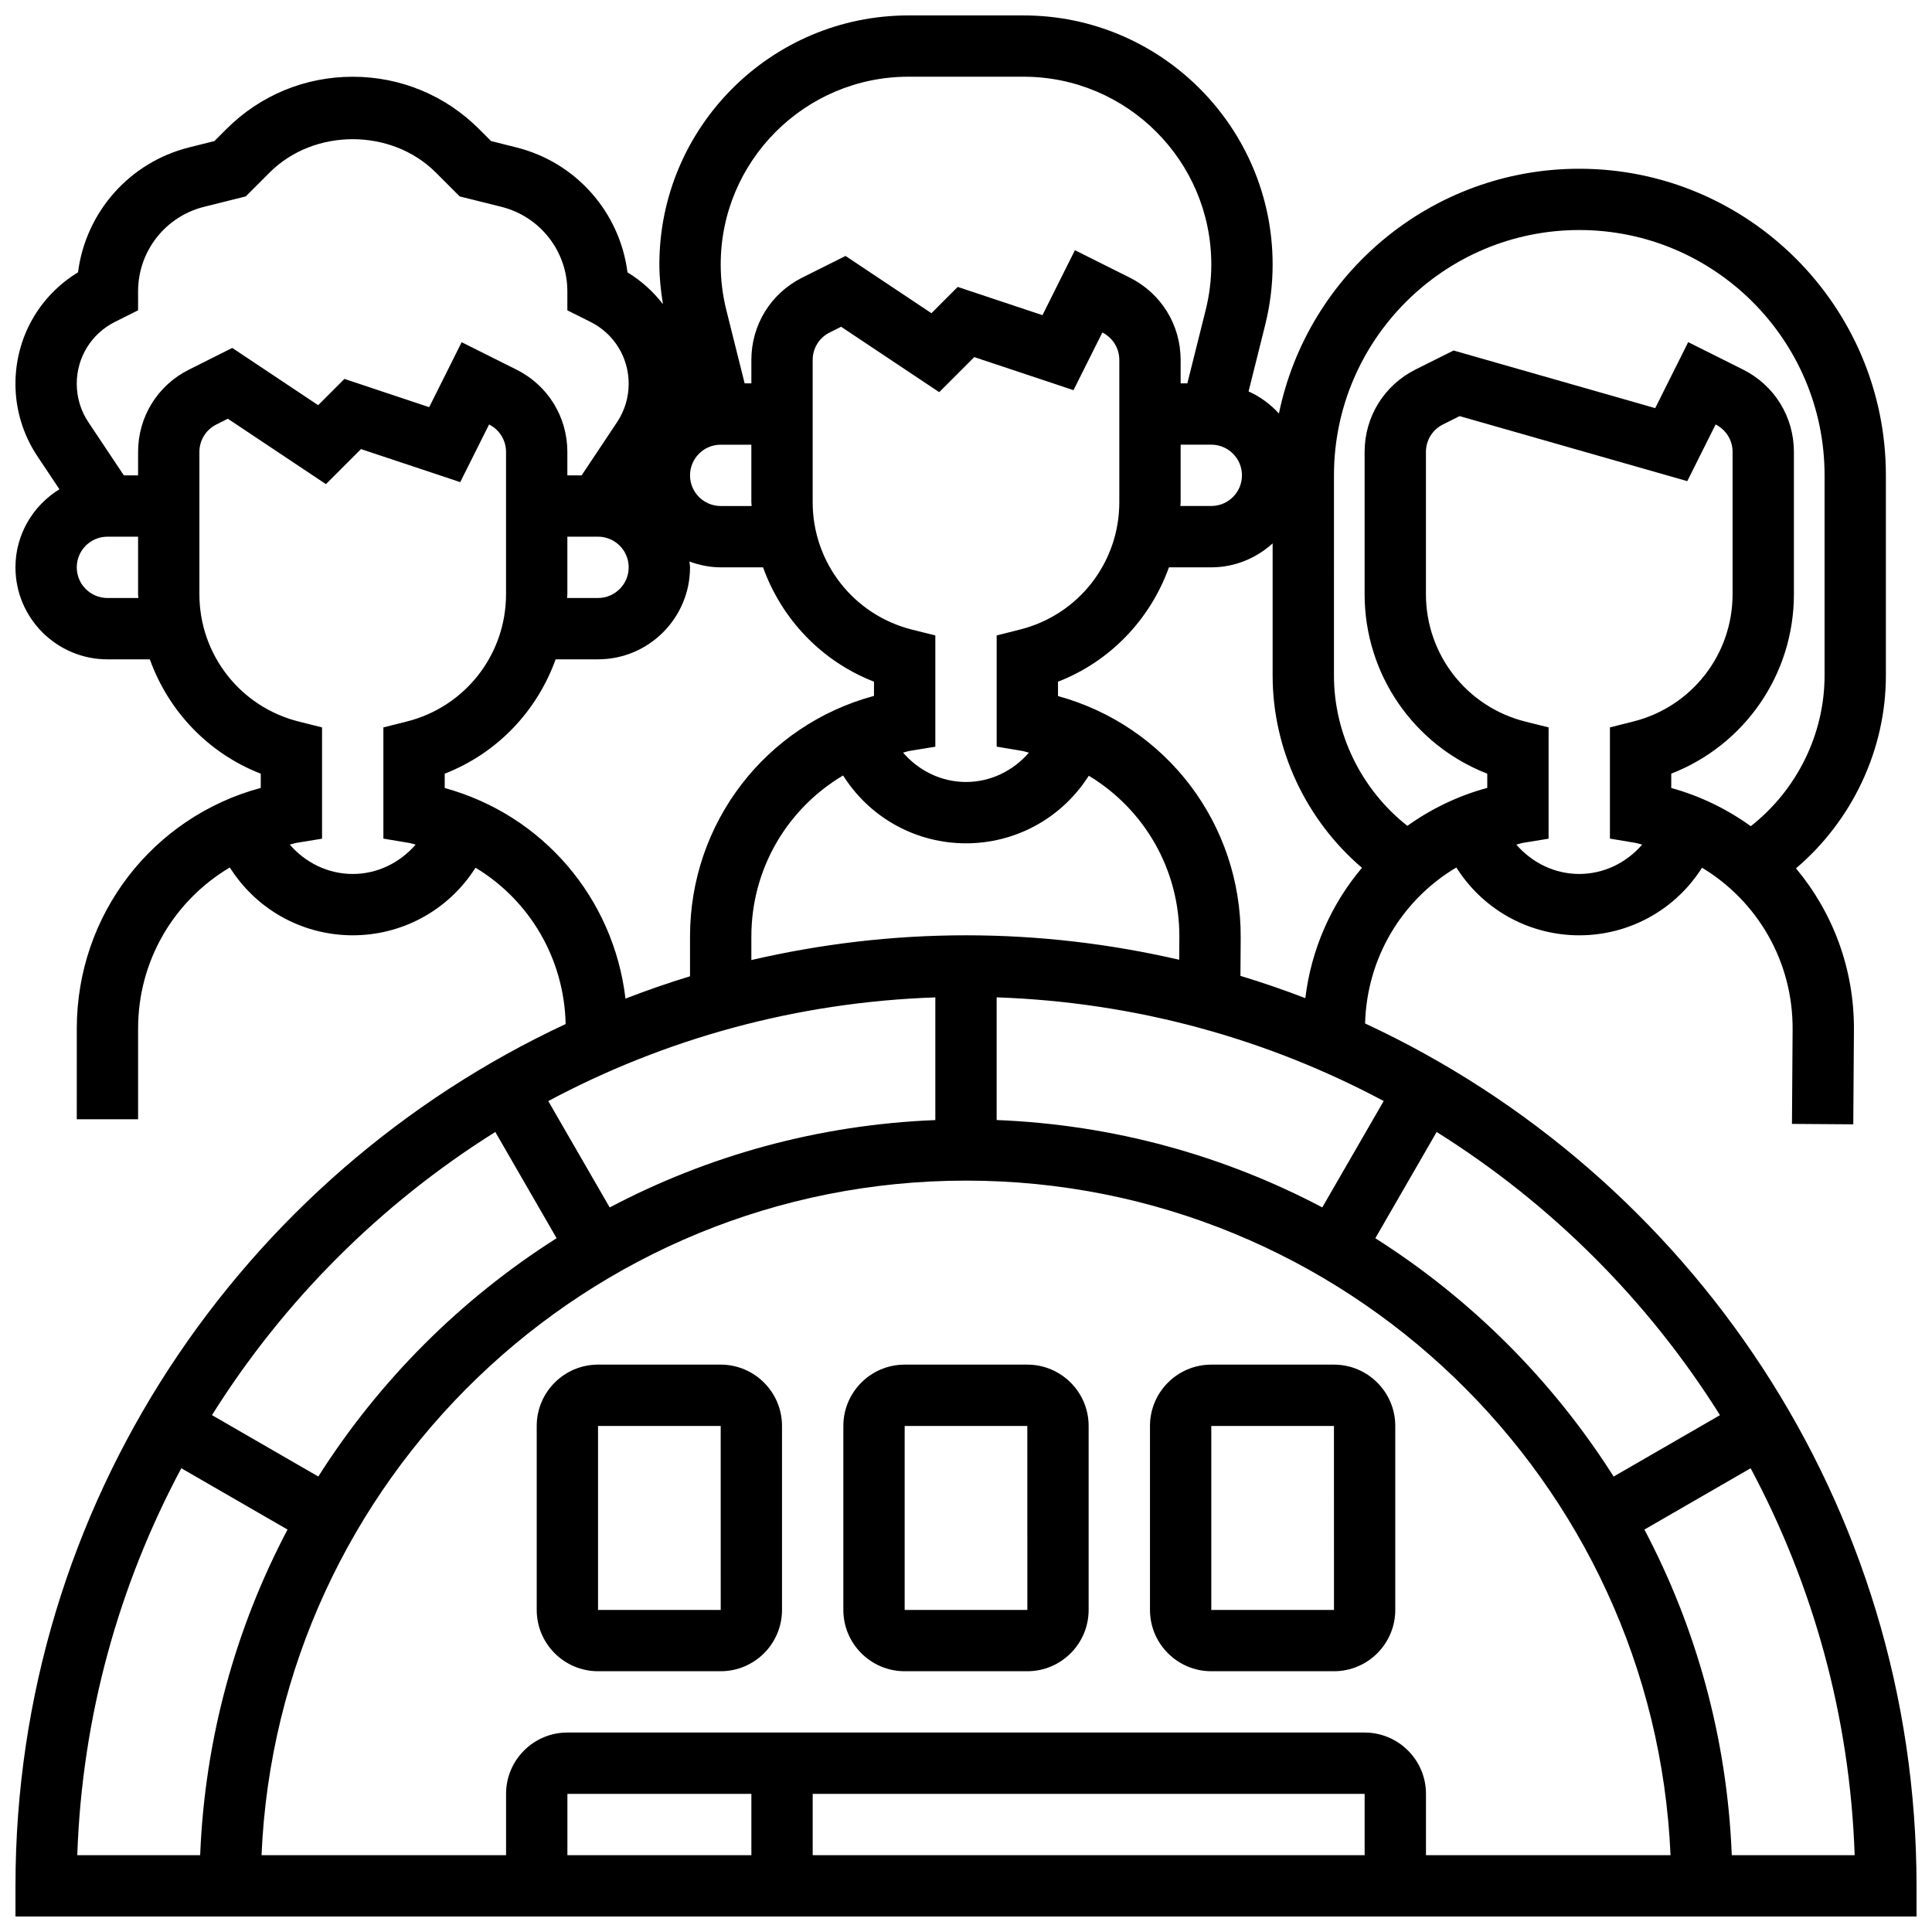 <?xml version="1.0" encoding="UTF-8"?>
<!-- Uploaded to: SVG Find, www.svgrepo.com, Generator: SVG Find Mixer Tools -->
<svg width="800px" height="800px" version="1.1" viewBox="144 144 512 512" xmlns="http://www.w3.org/2000/svg">
 <defs>
  <clipPath id="a">
   <path d="m148.09 148.09h503.81v503.81h-503.81z"/>
  </clipPath>
 </defs>
 <g clip-path="url(#a)">
  <path d="m505.76 415.23c0.473-17.438 9.793-32.773 24.176-41.336l0.562 0.836c7.141 10.727 19.117 17.137 32.023 17.137 12.902 0 24.883-6.41 32.023-17.137l0.52-0.773c14.652 8.84 24.125 24.816 23.996 42.914l-0.172 24.973 16.25 0.113 0.172-24.973c0.113-16.262-5.633-31.234-15.359-42.863 14.855-12.609 23.828-31.375 23.828-51.094v-53.047c0-44.805-36.453-81.258-81.258-81.258-39.191 0-71.988 27.887-79.594 64.863-2.25-2.453-4.957-4.469-8.043-5.852l4.402-17.625c1.305-5.223 1.973-10.609 1.973-16.012 0-36.398-29.609-66.008-66.008-66.008h-30.504c-36.395 0-66.008 29.609-66.008 66.008 0 3.535 0.391 7.035 0.949 10.516-2.551-3.316-5.703-6.191-9.395-8.434-2.039-15.902-13.594-29.156-29.48-33.121l-6.672-1.676-3.168-3.168c-8.945-8.949-20.84-13.875-33.492-13.875-12.652 0-24.551 4.926-33.488 13.871l-3.168 3.168-6.672 1.676c-15.895 3.965-27.441 17.219-29.48 33.121-10.297 6.25-16.578 17.324-16.578 29.539 0 6.852 2.016 13.488 5.809 19.184l5.844 8.762c-6.965 4.297-11.652 11.93-11.652 20.695 0 13.441 10.938 24.379 24.379 24.379h11.23c4.93 13.711 15.488 24.898 29.398 30.301v3.769c-28.613 7.711-48.754 33.559-48.754 63.773l-0.004 24.047h16.25v-24.043c0-18.008 9.531-33.902 24.297-42.688l0.562 0.836c7.144 10.727 19.121 17.137 32.027 17.137 12.902 0 24.883-6.41 32.023-17.137l0.52-0.773c14.238 8.59 23.484 23.957 23.875 41.426-86.016 40.121-145.8 127.38-145.8 228.39v8.125h503.8v-8.125c0.004-101.14-59.941-188.5-146.14-228.54zm94.051 103.8-28.18 16.27c-16.129-25.426-37.73-47.023-63.156-63.156l16.25-28.156c30.344 19.008 56.078 44.703 75.086 75.043zm-240.44 100.36h146.27v16.25l-146.27 0.004zm-16.25 16.254h-48.754v-16.25h48.754zm162.52-32.504h-211.28c-8.965 0-16.25 7.289-16.25 16.25v16.25l-64.805 0.004c4.273-99.301 86.363-178.77 186.7-178.77s182.42 79.473 186.7 178.77l-64.809 0.004v-16.25c0-8.965-7.289-16.254-16.25-16.254zm-113.77-194.82v32.512c-31.051 1.227-60.32 9.457-86.297 23.152l-16.277-28.188c30.781-16.449 65.617-26.219 102.57-27.477zm22.406-97.473-6.152 1.547v29.473l6.785 1.137c0.609 0.105 1.16 0.332 1.762 0.453-4.191 4.836-10.172 7.777-16.672 7.777-6.508 0-12.488-2.941-16.684-7.785 0.602-0.121 1.145-0.348 1.746-0.453l6.809-1.113v-29.488l-6.152-1.535c-15.52-3.887-26.352-17.766-26.352-33.758v-37.711c0-3.098 1.723-5.883 4.492-7.273l3.047-1.527 25.996 17.332 9.289-9.289 26.297 8.762 7.648-15.285c2.769 1.406 4.492 4.184 4.492 7.281v37.711c0 15.992-10.832 29.871-26.352 33.746zm-46.863 38.664 0.562 0.836c7.141 10.727 19.117 17.141 32.023 17.141 12.902 0 24.883-6.41 32.023-17.137l0.52-0.773c14.652 8.84 24.125 24.816 23.996 42.914l-0.039 5.852c-18.18-4.195-37.074-6.481-56.5-6.481-19.566 0-38.59 2.316-56.883 6.559v-6.223c0-18.008 9.531-33.902 24.297-42.688zm143.28 86.273-16.277 28.188c-25.969-13.691-55.242-21.926-86.297-23.152v-32.512c36.965 1.27 71.801 11.039 102.57 27.477zm-37.965-33.168 0.066-10.02c0.203-30.309-19.785-56.273-48.414-64.137v-3.805c13.91-5.402 24.469-16.594 29.398-30.301l11.23-0.004c6.266 0 11.93-2.445 16.25-6.34v35.016c0 19.641 8.914 38.355 23.672 50.949-8.102 9.605-13.434 21.508-15.008 34.543-5.641-2.168-11.371-4.148-17.195-5.902zm-15.848-125.52v-15.254h8.125c4.477 0 8.125 3.641 8.125 8.125s-3.648 8.125-8.125 8.125h-8.199c0.004-0.336 0.074-0.656 0.074-0.996zm105.64 98.512c-6.508 0-12.488-2.941-16.684-7.785 0.602-0.121 1.145-0.348 1.746-0.453l6.809-1.113v-29.492l-6.152-1.535c-15.52-3.883-26.352-17.762-26.352-33.754v-37.711c0-3.098 1.723-5.883 4.492-7.273l4.438-2.219 60.328 17.234 7.508-15.016c2.773 1.395 4.496 4.176 4.496 7.269v37.711c0 15.992-10.832 29.871-26.352 33.746l-6.152 1.547v29.473l6.785 1.137c0.609 0.105 1.16 0.332 1.762 0.453-4.191 4.84-10.172 7.781-16.672 7.781zm-65.008-105.64c0-35.844 29.164-65.008 65.008-65.008s65.008 29.164 65.008 65.008v53.047c0 15.602-7.394 30.406-19.559 39.93-6.25-4.5-13.328-7.988-21.07-10.117v-3.805c19.422-7.551 32.504-26.27 32.504-47.562v-37.711c0-9.297-5.16-17.648-13.473-21.809l-14.539-7.273-8.742 17.488-53.438-15.27-10.102 5.047c-8.312 4.176-13.473 12.539-13.473 21.824v37.711c0 21.281 13.082 40.012 32.504 47.562v3.769c-7.769 2.098-14.887 5.566-21.176 10.059-12.102-9.52-19.453-24.301-19.453-39.844zm-112.77-105.64h30.504c27.434 0 49.758 22.324 49.758 49.758 0 4.07-0.504 8.133-1.488 12.066l-4.859 19.438h-1.781v-6.207c0-9.297-5.16-17.648-13.473-21.809l-14.539-7.273-8.605 17.219-22.457-7.484-6.965 6.965-22.762-15.172-11.488 5.746c-8.312 4.156-13.473 12.52-13.473 21.809v6.207h-1.781l-4.859-19.445c-0.98-3.926-1.484-7.988-1.484-12.059 0-27.434 22.32-49.758 49.754-49.758zm-41.555 113.77h-8.199c-4.477 0-8.125-3.641-8.125-8.125s3.648-8.125 8.125-8.125h8.125v15.254c0 0.336 0.074 0.656 0.074 0.996zm-48.832 23.379v-15.254h8.125c4.477 0 8.125 3.641 8.125 8.125s-3.648 8.125-8.125 8.125h-8.199c0.004-0.34 0.074-0.656 0.074-0.996zm-121.89 1c-4.477 0-8.125-3.641-8.125-8.125s3.648-8.125 8.125-8.125h8.125v15.254c0 0.336 0.074 0.652 0.074 0.996zm21.598-60.516c-8.312 4.152-13.473 12.516-13.473 21.801v6.211h-3.777l-9.395-14.09c-2.016-3.023-3.082-6.543-3.082-10.176 0-6.996 3.883-13.285 10.141-16.414l6.113-3.055v-5.023c0-10.621 7.191-19.828 17.496-22.41l11.035-2.754 6.356-6.356c11.75-11.742 32.242-11.742 43.992 0l6.356 6.356 11.035 2.754c10.301 2.582 17.492 11.789 17.492 22.41v5.023l6.109 3.055c6.258 3.129 10.141 9.41 10.141 16.414 0 3.633-1.066 7.152-3.078 10.172l-9.391 14.094h-3.781v-6.207c0-9.297-5.16-17.648-13.473-21.809l-14.539-7.273-8.605 17.219-22.461-7.492-6.965 6.965-22.762-15.172zm43.41 133.65c-6.508 0-12.488-2.941-16.684-7.785 0.602-0.121 1.145-0.348 1.746-0.453l6.809-1.113v-29.492l-6.148-1.543c-15.523-3.875-26.355-17.754-26.355-33.746v-37.711c0-3.098 1.723-5.883 4.492-7.273l3.047-1.527 25.996 17.332 9.289-9.289 26.297 8.762 7.648-15.285c2.769 1.402 4.492 4.184 4.492 7.277v37.711c0 15.992-10.832 29.871-26.352 33.746l-6.152 1.547v29.473l6.785 1.137c0.609 0.105 1.16 0.332 1.762 0.453-4.191 4.84-10.172 7.781-16.672 7.781zm24.375-22.777v-3.805c13.91-5.402 24.469-16.594 29.398-30.301h11.234c13.441 0 24.379-10.938 24.379-24.379 0-0.527-0.121-1.023-0.156-1.543 2.59 0.941 5.363 1.543 8.281 1.543h11.23c4.926 13.707 15.488 24.898 29.398 30.301v3.769c-28.613 7.711-48.754 33.559-48.754 63.773v10.531c-5.793 1.762-11.488 3.754-17.105 5.914-3.137-26.641-21.941-48.672-47.906-55.805zm13.41 91.148 16.25 28.156c-25.426 16.129-47.023 37.73-63.156 63.156l-28.18-16.27c19.016-30.34 44.75-56.035 75.086-75.043zm-83.211 89.117 28.148 16.25c-13.691 25.973-21.914 55.242-23.152 86.293h-32.566c1.258-36.965 11.125-71.77 27.57-102.54zm410.89 102.54c-1.227-31.051-9.457-60.32-23.152-86.289l28.148-16.25c16.445 30.781 26.312 65.578 27.57 102.54z"/>
 </g>
 <path d="m416.25 505.64h-32.504c-8.965 0-16.25 7.289-16.25 16.25v48.754c0 8.965 7.289 16.25 16.25 16.25h32.504c8.965 0 16.25-7.289 16.25-16.25v-48.754c0.004-8.961-7.285-16.25-16.25-16.25zm-32.504 65.008v-48.754h32.504l0.008 48.754z"/>
 <path d="m497.51 505.64h-32.504c-8.965 0-16.25 7.289-16.25 16.25v48.754c0 8.965 7.289 16.25 16.25 16.25h32.504c8.965 0 16.25-7.289 16.25-16.25v-48.754c0-8.961-7.289-16.25-16.25-16.25zm-32.504 65.008v-48.754h32.504l0.008 48.754z"/>
 <path d="m334.99 505.64h-32.504c-8.965 0-16.25 7.289-16.25 16.25v48.754c0 8.965 7.289 16.25 16.25 16.25h32.504c8.965 0 16.25-7.289 16.25-16.25v-48.754c0-8.961-7.289-16.25-16.25-16.25zm-32.504 65.008v-48.754h32.504l0.008 48.754z"/>
</svg>